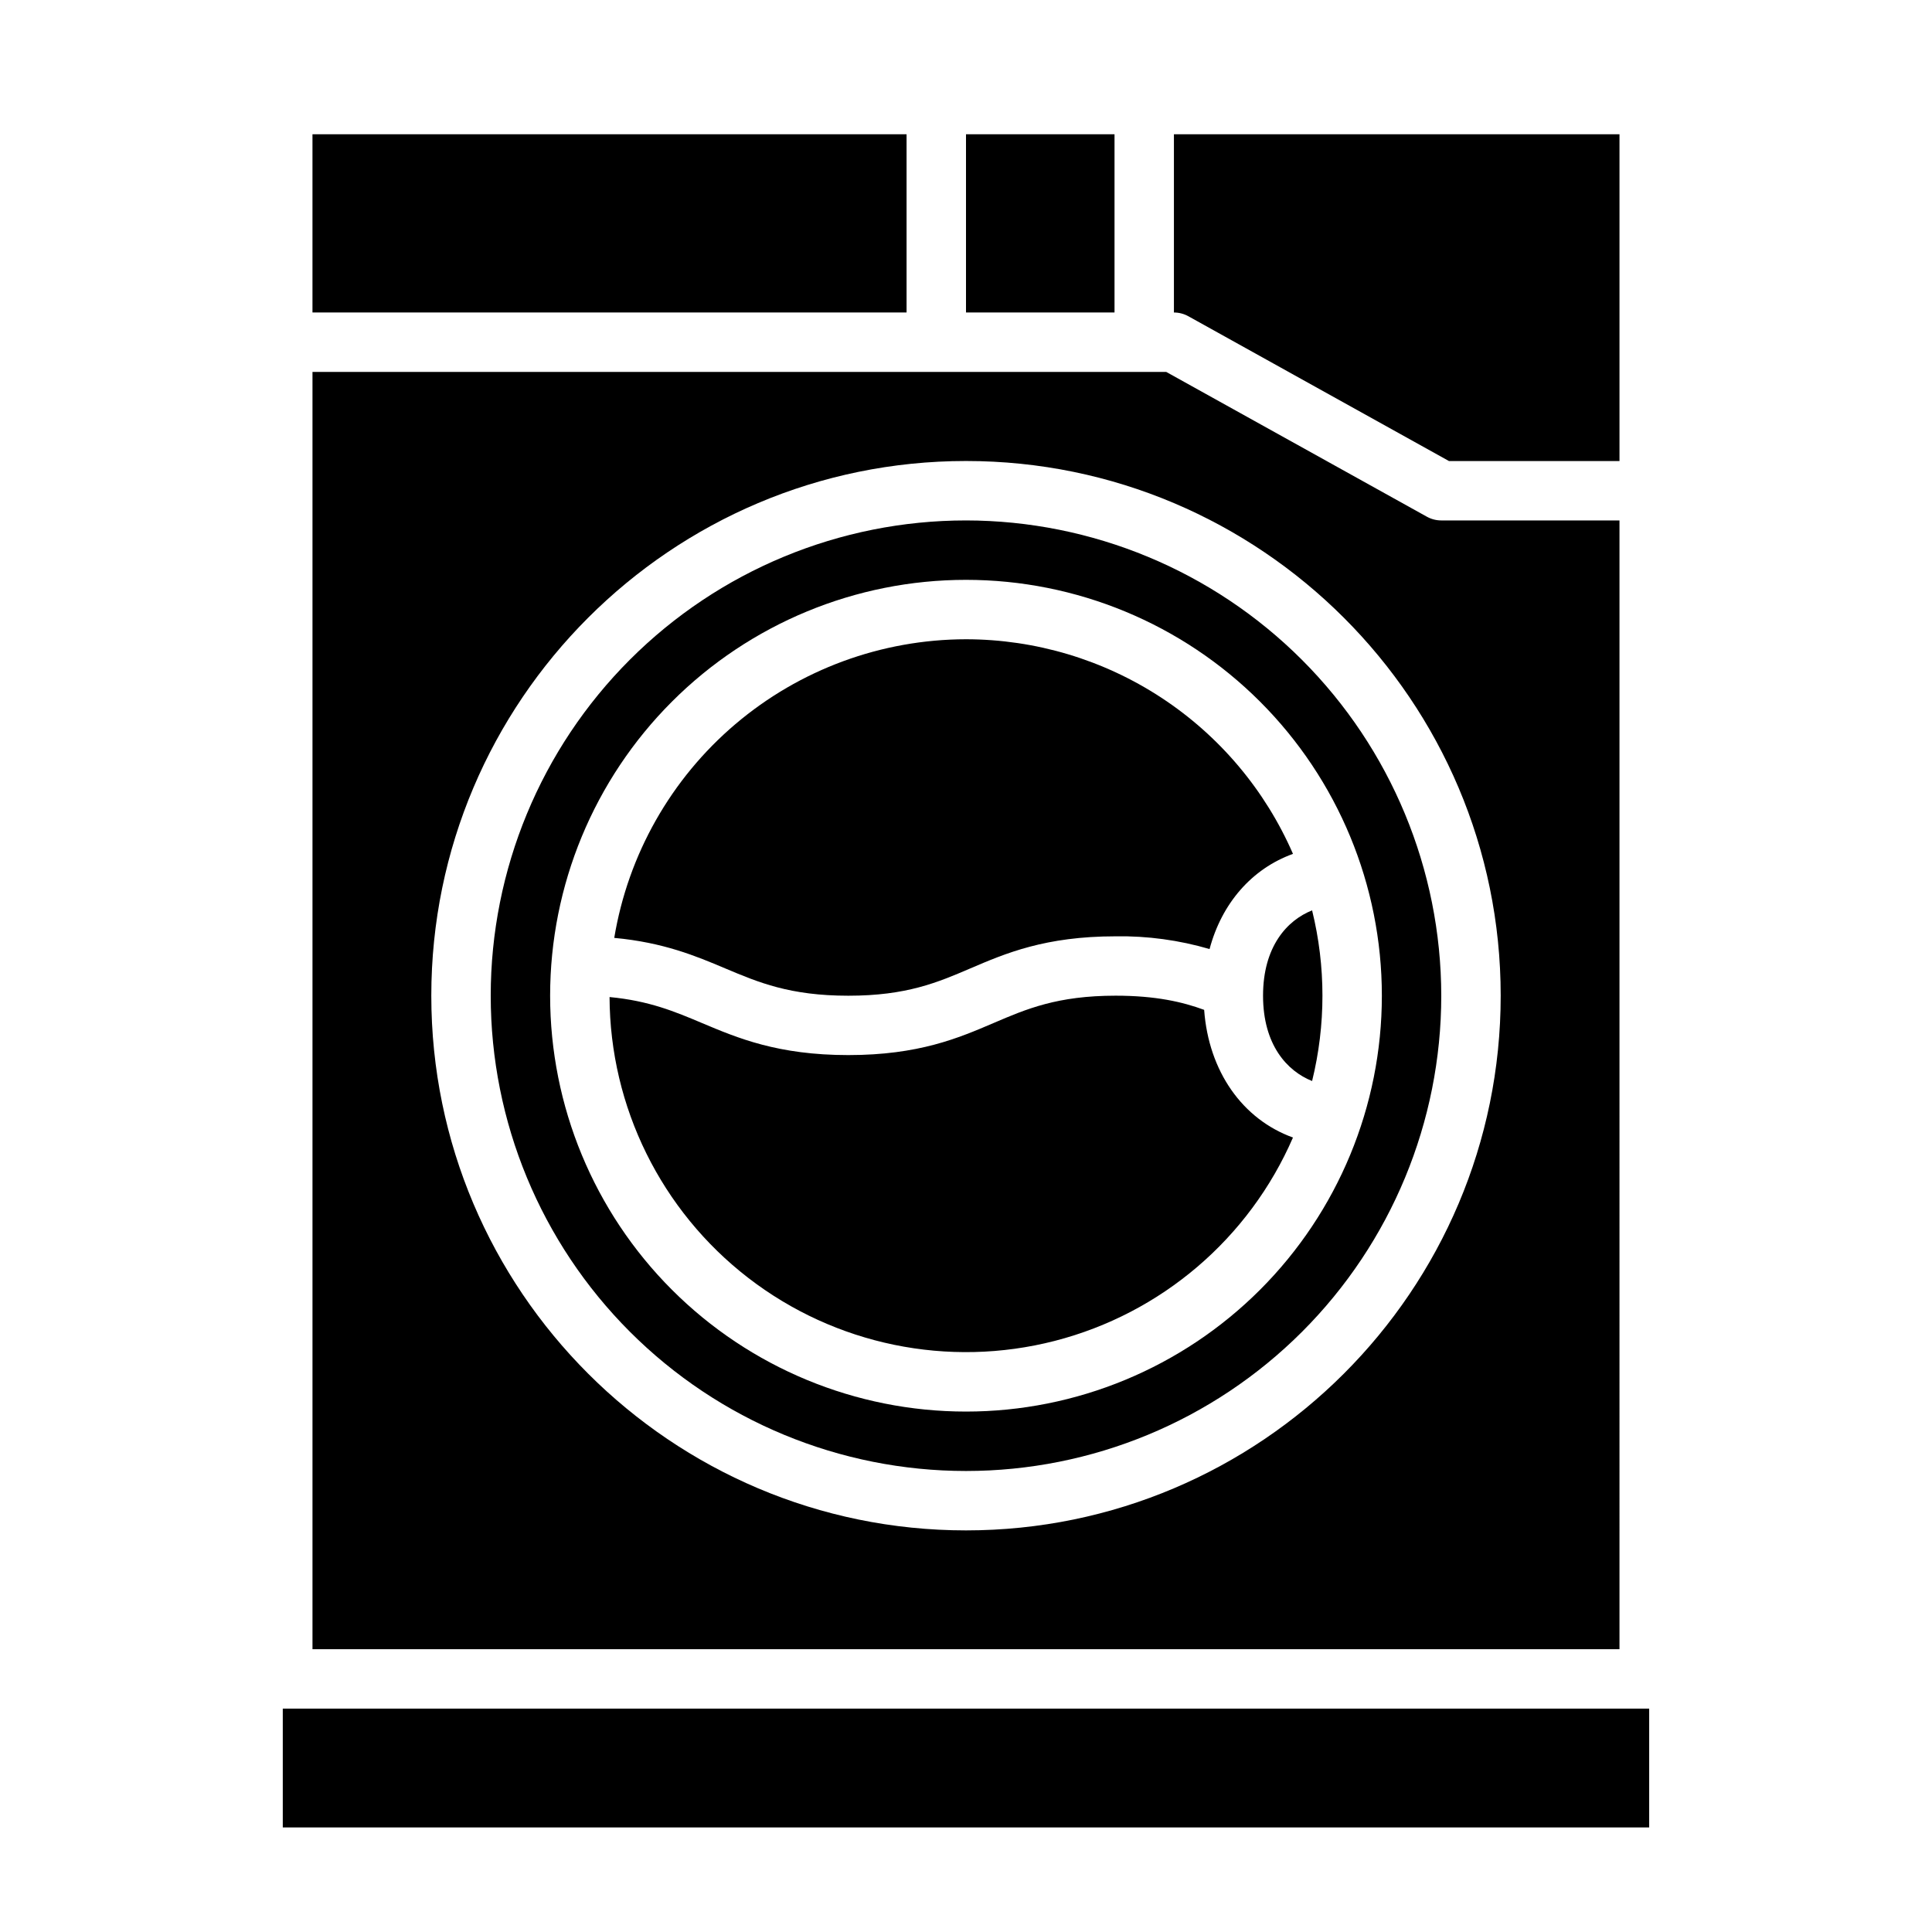 <?xml version="1.0" encoding="UTF-8"?>
<!-- Uploaded to: SVG Repo, www.svgrepo.com, Generator: SVG Repo Mixer Tools -->
<svg fill="#000000" width="800px" height="800px" version="1.1" viewBox="144 144 512 512" xmlns="http://www.w3.org/2000/svg">
 <g>
  <path d="m266.18 203.2c0 4.348-3.527 7.871-7.875 7.871-4.348 0-7.871-3.523-7.871-7.871 0-4.348 3.523-7.875 7.871-7.875 4.348 0 7.875 3.527 7.875 7.875"/>
  <path d="m297.66 203.2c0 4.348-3.527 7.871-7.875 7.871-4.348 0-7.871-3.523-7.871-7.871 0-4.348 3.523-7.875 7.871-7.875 4.348 0 7.875 3.527 7.875 7.875"/>
  <path d="m329.15 203.2c0 4.348-3.523 7.871-7.871 7.871s-7.871-3.523-7.871-7.871c0-4.348 3.523-7.875 7.871-7.875s7.871 3.527 7.871 7.875"/>
  <path d="m360.64 203.2c0 4.348-3.523 7.871-7.871 7.871s-7.871-3.523-7.871-7.871c0-4.348 3.523-7.875 7.871-7.875s7.871 3.527 7.871 7.875"/>
  <path d="m533.82 242.56c6.262 0 12.27-2.488 16.699-6.918 4.426-4.43 6.914-10.434 6.914-16.699 0-6.262-2.488-12.27-6.914-16.699-4.43-4.43-10.438-6.918-16.699-6.918-6.266 0-12.273 2.488-16.699 6.918-4.43 4.43-6.918 10.438-6.918 16.699 0.008 6.262 2.496 12.266 6.926 16.691 4.426 4.43 10.43 6.918 16.691 6.926zm0-31.488c3.184 0 6.055 1.918 7.273 4.859 1.215 2.941 0.543 6.328-1.707 8.578-2.254 2.25-5.637 2.926-8.582 1.707-2.941-1.219-4.859-4.09-4.859-7.273 0.008-4.344 3.527-7.867 7.875-7.871z"/>
  <path d="m226.81 179.58h157.44v47.23h-157.44z"/>
  <path d="m400 179.58h39.359v47.23h-39.359z"/>
  <path d="m463.11 411.62c-5.727-2.109-12.859-3.754-23.449-3.754-15.441 0-23.641 3.516-32.324 7.234-9.305 3.988-19.852 8.508-38.523 8.508-18.648 0-29.344-4.512-38.781-8.492-7.148-3.016-13.973-5.894-24.496-6.887 0.113 29.141 13.668 56.598 36.734 74.406 23.062 17.809 53.059 23.973 81.277 16.707 28.219-7.269 51.508-27.152 63.102-53.887-13.391-4.832-22.348-17.547-23.539-33.836z"/>
  <path d="m527.99 266.18h45.191v-86.594h-118.08v47.23c1.34 0 2.656 0.344 3.824 0.992z"/>
  <path d="m478.72 407.87c0 13.008 6.356 19.969 13 22.613 3.656-14.855 3.656-30.375 0-45.227-6.644 2.644-13 9.605-13 22.613z"/>
  <path d="m573.18 281.92h-47.234c-1.336 0-2.652-0.34-3.82-0.992l-69.066-38.367h-226.25v338.5h346.37zm-173.18 267.65c-78.129 0-141.7-63.566-141.7-141.7s63.566-141.7 141.7-141.7 141.7 63.566 141.7 141.7-63.566 141.7-141.7 141.7z"/>
  <path d="m400 313.41c-22.391 0.031-44.043 7.996-61.113 22.488-17.066 14.492-28.441 34.566-32.105 56.652 13.074 1.207 21.648 4.812 29.371 8.07 8.84 3.731 17.199 7.254 32.664 7.254 15.441 0 23.641-3.516 32.324-7.234 9.305-3.988 19.852-8.508 38.523-8.508v-0.004c8.418-0.125 16.805 1.012 24.883 3.379 3.215-12.094 11.184-21.281 22.105-25.223-7.344-16.887-19.453-31.262-34.844-41.363-15.395-10.102-33.398-15.492-51.809-15.512z"/>
  <path d="m400 281.92c-33.406 0-65.441 13.27-89.062 36.891s-36.891 55.656-36.891 89.062c0 33.402 13.27 65.441 36.891 89.062s55.656 36.891 89.062 36.891c33.402 0 65.441-13.27 89.059-36.891 23.621-23.621 36.891-55.66 36.891-89.062-0.035-33.395-13.316-65.41-36.93-89.02-23.613-23.613-55.629-36.895-89.02-36.934zm0 236.16c-29.23 0-57.262-11.609-77.93-32.277-20.668-20.668-32.281-48.703-32.281-77.93 0-29.23 11.613-57.262 32.281-77.93 20.668-20.668 48.699-32.277 77.93-32.277 29.227 0 57.258 11.609 77.926 32.277 20.668 20.668 32.281 48.699 32.281 77.93 0 29.227-11.613 57.262-32.281 77.93s-48.699 32.277-77.926 32.277z"/>
  <path d="m218.94 596.8h362.11v31.488h-362.11z"/>
 </g>
</svg>